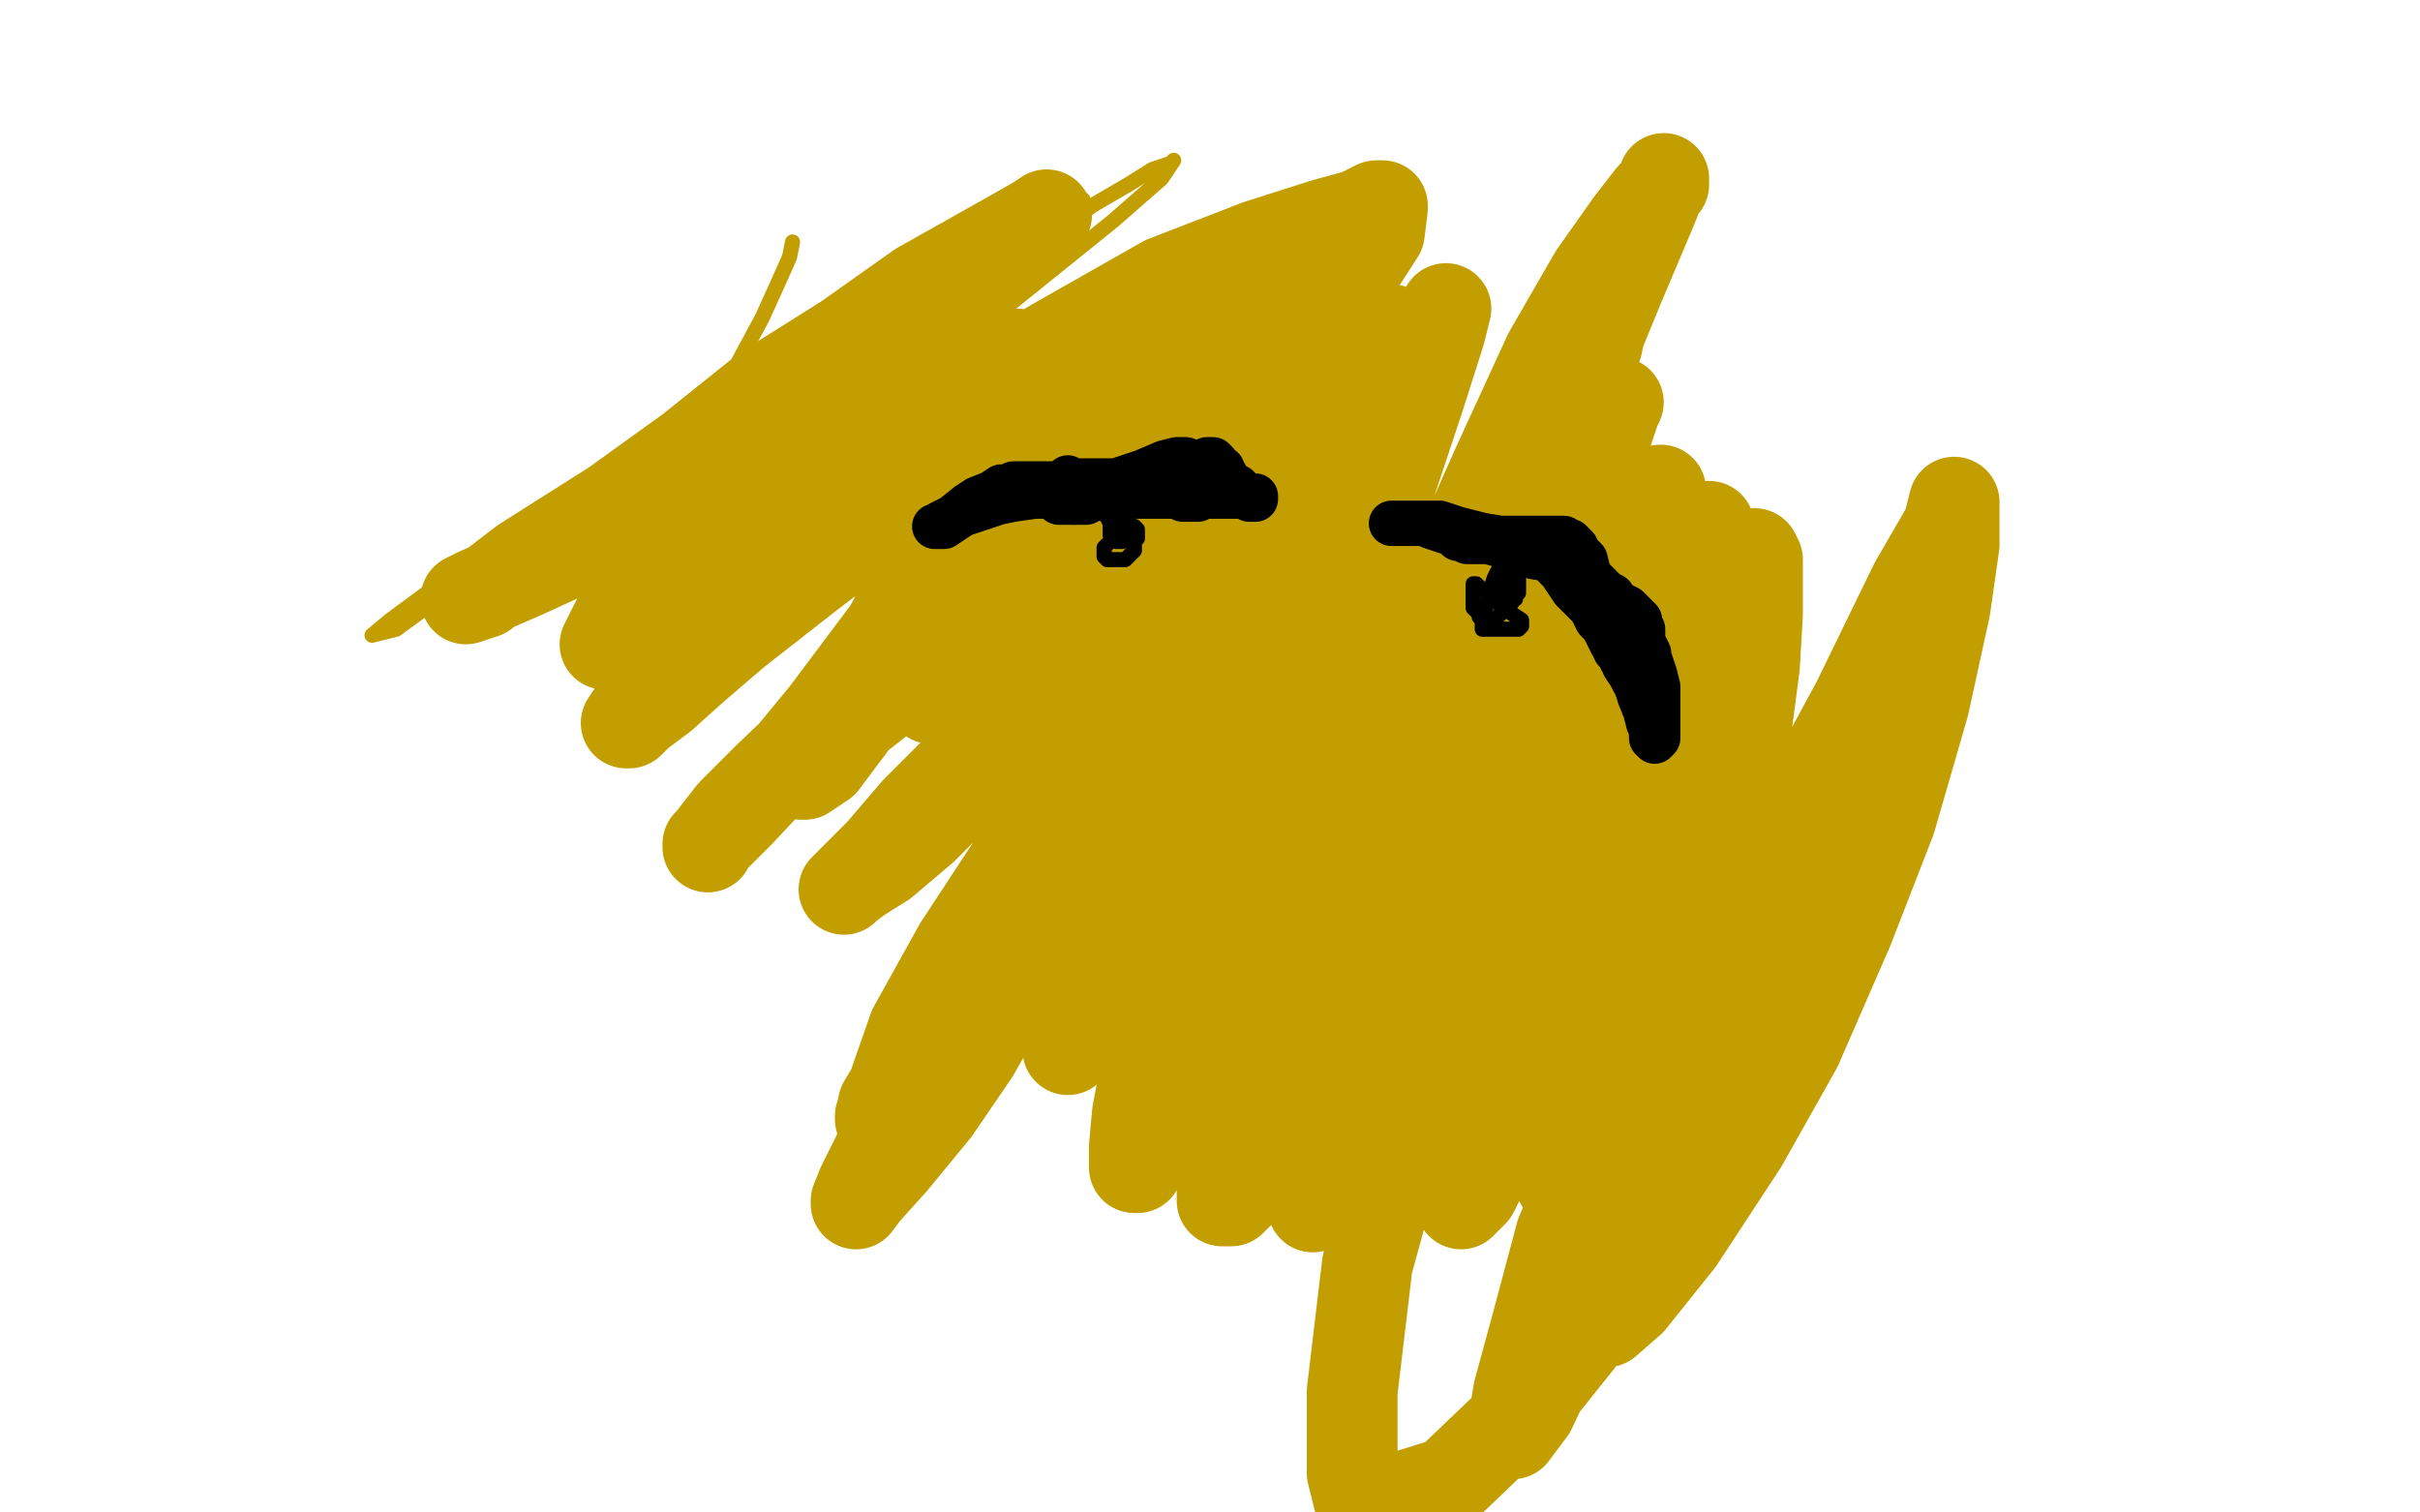 <?xml version="1.0" standalone="no"?>
<!DOCTYPE svg PUBLIC "-//W3C//DTD SVG 1.1//EN"
"http://www.w3.org/Graphics/SVG/1.1/DTD/svg11.dtd">

<svg width="800" height="500" version="1.1" xmlns="http://www.w3.org/2000/svg" xmlns:xlink="http://www.w3.org/1999/xlink" style="stroke-antialiasing: false"><desc>This SVG has been created on https://colorillo.com/</desc><rect x='0' y='0' width='800' height='500' style='fill: rgb(255,255,255); stroke-width:0' /><polyline points="262,80 261,85 261,85 257,94 257,94 252,105 252,105 245,118 245,118 237,133 237,133 229,146 229,146 221,158 221,158 213,168 213,168 205,175 205,175 197,182 197,182 191,186 191,186 190,186 190,186 196,179 210,168 232,152 259,133 282,116 298,103 318,90 329,84 336,80 338,79 339,79 335,79 322,87 298,103 259,130 220,151 179,175 148,191 129,205 123,210 131,208 146,197 178,181 213,157 245,135 273,117 297,98 314,87 333,76 345,70 355,67 357,66 358,66 354,71 341,87 322,107 291,139 263,162 238,182 226,191 217,197 216,198 215,199 215,193 227,181 247,164 268,145 301,119 327,97 344,81 361,68 373,61 381,56 387,54 388,53 384,59 368,73 332,102 293,135 255,164 224,191 206,206 201,210 201,211 207,206 219,195 239,180 256,167 270,155 279,148 285,142 287,140 288,140" style="fill: none; stroke: #c39e00; stroke-width: 5; stroke-linejoin: round; stroke-linecap: round; stroke-antialiasing: false; stroke-antialias: 0; opacity: 1.0"/>
<polyline points="405,129 379,140 379,140 359,149 359,149 347,155 347,155 337,160 337,160 328,163 328,163 326,164 326,164 324,165 324,165 323,165 323,165 324,165 328,161 334,155 343,146 352,138 359,132 365,127 369,123 371,121 371,120 368,120 356,120 335,122 307,134 268,150 231,167 196,179 172,190 158,196 154,198 160,196 173,186 203,167 228,149 253,129 280,112 304,95 320,86 336,77 343,73 346,71 343,73 331,85 308,104 275,132 247,155 225,181 213,195 204,205 201,211 200,213 202,213 211,206 223,195 245,177 280,157 313,136 348,114 385,93 416,81 438,74 449,71 455,68 457,68 457,69 456,77 445,94 418,123 385,151 351,181 318,206 295,228 277,242 269,251 265,256 266,256 272,252 284,236 301,214 324,186 346,160 370,135 393,109 410,95 421,87 430,81 434,79 435,79 431,83 418,97 396,123 370,158 344,189 325,212 315,224 310,229 309,231 308,231 308,228 312,218 316,209 321,194 327,182 332,170 338,154 344,139 348,129 350,125 351,123 343,128 327,143 296,168 266,191 243,209 229,221 219,230 211,236 208,239 207,239 209,236 219,226 231,213 249,195 270,174 288,156 306,138 320,128 329,121 334,119 335,117 336,117 336,118 335,129 327,147 309,179 294,208 273,236 259,253 245,268 237,276 234,279 234,280 235,278 242,269 254,257 275,237 296,216 324,191 342,176 356,165 370,154 376,149 380,148 381,150 381,161 378,176 367,199 353,221 336,241 318,261 305,274 292,285 284,290 280,293 279,294 282,291 291,282 303,268 321,250 342,231 363,210 380,190 395,175 405,166 413,161 416,158 417,158 416,164 406,175 385,205 361,241 338,281 317,313 302,340 295,360 292,365 291,370 291,369 292,368 294,368 300,359 310,344 326,324 340,300 358,263 372,232 386,199 398,168 411,144 419,133 425,124 431,117 432,116 433,114 428,131 413,160 390,200 367,237 347,274 336,297 333,307 332,311 332,313 332,312 335,301 345,287 363,263 383,233 404,203 425,175 437,158 448,142 454,132 457,125 458,122 458,121 458,122 457,133 448,155 431,197 415,236 401,279 389,315 380,347 376,368 375,379 375,384 375,386 376,386 379,381 386,371 400,352 420,324 444,289 465,249 486,210 505,170 517,140 528,114 531,100 534,95 535,91 535,90 535,91 528,105 517,128 496,168 476,205 453,248 433,292 416,334 408,363 404,385 404,393 404,397 405,397 407,397 412,392 422,375 435,354 455,317 473,285 489,246 504,210 518,176 527,153 531,144 534,135 535,133 533,137 527,158 514,199 501,250 482,307 466,367 452,418 447,460 447,487 450,499 479,490 502,468 522,443 546,408 570,365 593,323 612,278 626,245 635,224 637,217 638,213 638,212 637,222 626,237 611,266 593,298 575,337 554,374 536,409 530,426 528,433 528,436 528,437 531,437 539,430 555,410 576,378 594,346 611,307 625,271 636,233 643,201 646,180 646,171 646,167 646,166 644,174 633,193 614,232 594,269 571,309 554,338 543,359 539,370 536,377 535,380 537,374 543,361 551,343 563,310 571,280 577,243 580,220 581,203 581,194 581,187 581,185 580,183 576,185 562,201 544,228 519,268 494,306 470,341 451,371 439,390 435,397 434,399 439,397 448,383 462,362 477,338 497,303 511,267 524,229 536,198 545,178 548,168 549,164 549,162 545,167 531,190 508,227 481,270 452,309 433,339 417,361 409,371 405,375 405,377 409,366 413,350 419,321 423,293 424,265 424,238 424,218 424,208 424,198 422,195 421,194 421,193 416,193 403,202 384,223 357,261 333,299 310,336 297,365 290,382 285,392 283,397 283,398 286,394 295,384 309,367 322,348 340,316 355,287 370,260 381,235 387,222 392,210 394,204 394,203 389,208 381,221 363,250 348,282 336,301 330,313 327,323 325,327 325,329 332,320 344,304 360,280 378,248 398,213 416,182 434,157 446,136 453,124 457,116 460,110 460,109 460,111 456,125 442,158 426,192 402,228 386,259 371,286 363,306 357,318 354,331 353,340 353,345 353,347 357,341 367,328 379,304 400,267 412,236 427,205 441,176 453,145 463,127 469,117 475,107 477,104 478,102 476,110 469,132 459,162 445,196 428,232 412,269 397,310 388,340 387,354 387,360 387,362 388,362 395,355 407,338 425,303 443,269 460,232 479,190 495,154 512,117 527,91 539,74 546,65 550,61 550,59 546,69 535,95 519,134 496,174 477,211 461,250 449,283 439,311 435,327 434,334 434,336 438,330 447,318 459,300 471,276 485,247 494,225 503,205 508,193 512,185 514,182 511,189 508,210 499,247 492,282 486,318 483,349 483,371 483,386 483,393 483,397 483,398 487,394 492,384 496,372 501,356 507,335 512,308 515,283 517,269 519,261 519,258 519,257 516,266 512,283 509,297 507,312 505,324 503,334 503,342 503,347 503,348 507,344 514,332 518,321 526,301 529,288 535,270 538,258 541,247 541,242 541,241 541,243 539,261 535,285 530,311 528,329 526,349 526,359 526,370 526,373 526,374 528,367 531,356 536,339 541,310 545,286 550,257 555,228 557,205 560,190 563,180 565,176 565,174 563,191 560,217 554,252 543,287 533,320 525,347 520,371 517,384 516,390 516,391 517,386 519,378 523,366 527,352 531,338 536,321 542,304 547,293 551,284 552,282 552,281 552,282 552,295 544,321 534,351 526,383 518,413 512,435 510,446 509,452 509,453 509,454 510,453 514,446 516,437 519,426 524,410 533,387 541,360 547,348 552,334 554,324 557,317 557,316 554,321 544,341 530,375 516,408 508,438 502,460 500,472 500,474 506,466 515,447 524,427 531,398 536,379 540,358 543,344 544,332 544,324 544,321" style="fill: none; stroke: #c39e00; stroke-width: 30; stroke-linejoin: round; stroke-linecap: round; stroke-antialiasing: false; stroke-antialias: 0; opacity: 1.0"/>
<polyline points="331,163 330,163 330,163 329,163 329,163 329,164 329,164 329,165 329,165 330,166 333,166 336,167 339,168 343,169 346,169 349,169 352,169 355,169 358,169 361,169 364,169 366,169 368,169 371,168 373,168 375,167 376,167 377,166 378,165 379,165 380,164 381,163 382,163 382,162" style="fill: none; stroke: #000000; stroke-width: 1; stroke-linejoin: round; stroke-linecap: round; stroke-antialiasing: false; stroke-antialias: 0; opacity: 1.0"/>
<polyline points="341,165 340,165 340,165 340,166 340,166 340,167 340,167 341,168 341,168 344,168 344,168 348,168 348,168 353,168 353,168 357,167 357,167 361,165 361,165 367,164 367,164 370,163 370,163 374,162 374,162 379,162 381,162 385,162 389,162 392,162 395,162 397,162 398,162 399,162 400,161 399,161 396,161 391,161 387,161 383,161 378,162 375,164 372,166 369,166 367,166 366,166 365,166 363,166 362,166 364,166 365,166 367,165 368,164 369,164 370,164 370,163 365,163 360,163 356,163 352,163 351,164 351,165 351,166 353,168 357,168 362,168 369,168 376,168 384,168 389,168 396,168 400,169 406,169 410,170 413,170 416,170 415,170 413,170 409,170 404,170 398,170 394,170 390,170 387,170 384,169 381,168 379,168 377,168 376,168 374,168 373,168 375,168 378,167 381,166 384,166 386,166 387,165 388,165 388,164 387,163 384,161 378,160 371,159 366,159 363,158 360,158 357,158 355,158 354,158 355,160 358,160 365,160 372,160 382,160 392,160 400,160 404,160 407,160 405,161 403,163 400,164 395,165 391,167 385,168 381,170 375,170 372,170 368,170 366,170 364,170 365,170 368,170 372,169 374,168 376,167 377,167 377,166 375,164 371,164 368,164 363,164 358,164 350,164 344,164 339,164 336,164 335,164 334,164 338,164 341,163 345,161 350,160 352,159 354,159 356,158 355,159 353,161 349,162 347,164 346,165 345,166 346,166 352,166 359,166 365,166 372,166 375,166 377,166 378,166 377,165 376,165 374,165 371,165 367,165 362,165 358,165 355,165 353,165 351,165 349,165 348,165 349,165 353,164 356,162 359,161 361,161 363,160 364,160 364,159 362,159 361,159 360,160 361,160 366,160 370,160 374,160 378,160 380,160 383,160 384,160 383,160" style="fill: none; stroke: #000000; stroke-width: 1; stroke-linejoin: round; stroke-linecap: round; stroke-antialiasing: false; stroke-antialias: 0; opacity: 1.0"/>
<polyline points="353,158 353,159 353,159 358,159 358,159 364,159 364,159 369,159 369,159 378,156 378,156 385,153 385,153 389,152 389,152 391,152 391,152 392,152 390,152 387,153 381,156 377,158 372,160 368,161 364,163 362,164 361,164 359,164 358,164 357,164" style="fill: none; stroke: #000000; stroke-width: 15; stroke-linejoin: round; stroke-linecap: round; stroke-antialiasing: false; stroke-antialias: 0; opacity: 1.0"/>
<polyline points="357,164 355,165 354,165 351,165 350,166 351,166 355,166" style="fill: none; stroke: #000000; stroke-width: 15; stroke-linejoin: round; stroke-linecap: round; stroke-antialiasing: false; stroke-antialias: 0; opacity: 1.0"/>
<polyline points="355,166 359,166 363,164 368,162 370,161 372,160 370,160 366,160 362,160 357,160 351,160 347,160 344,160 342,160 340,160 338,160 336,160 335,160 334,161 333,161 332,161 331,161 328,163 323,165 320,167 315,171 311,173 310,174 309,174 310,174 312,174 315,172 318,170 324,168 330,166 335,165 342,164 349,164 356,164 363,164 368,164 372,164 376,164 380,164 383,164 385,164 386,164 387,164 388,164 389,164 390,164 391,165 393,165 394,165 395,165 396,165 396,164 397,164 399,164 400,164 401,164 403,164 405,164 406,164 407,164 408,164 409,164 410,164 412,164 413,164 414,164 415,164 415,165 414,165 413,165 411,163 410,162 409,161 407,160 406,159 405,159 405,157 404,156 404,155 402,154 402,153 401,152 400,152 399,152 398,153 398,154 397,154" style="fill: none; stroke: #000000; stroke-width: 15; stroke-linejoin: round; stroke-linecap: round; stroke-antialiasing: false; stroke-antialias: 0; opacity: 1.0"/>
<polyline points="460,173 463,173 463,173 466,173 466,173 468,173 468,173 470,173 470,173 472,173 472,173 474,173 474,173 476,173 476,173 482,175 482,175 486,176 486,176 490,177 490,177 496,178 496,178 502,179 502,179 504,179 504,179 506,179 507,179 508,180 510,182 511,183 513,185 514,187 516,189 518,192 520,195 521,196 522,197 523,198 524,199 525,200 526,201 527,202 529,205 530,207 532,211 534,213 534,215 535,216 536,217 536,218 537,218 537,220 539,223 541,226 541,227 543,229 543,230 544,231 543,230 542,228 540,225 538,221 537,219 535,216 533,213 531,209 530,207 528,205 526,201 524,199 523,197 521,194 519,190 518,187 515,185 513,183 512,182 511,181 510,179 509,179 508,179 506,178 504,178 501,178 500,178 497,178 495,178 492,178 489,178 487,178 485,178 483,178 482,178 481,177 481,176 479,175 477,174 475,174 474,174 473,174 476,175 479,176 485,177 492,179 499,181 507,184 513,185 518,187 521,188 524,190 525,190 526,191 526,192 527,192 528,193 531,196 533,197 534,199 538,201 540,203 541,204 542,205 542,206 542,207 543,208 543,209 543,210 543,212 544,214 545,216 545,217 546,220 547,223 548,227 548,230 548,234 548,236 548,239 548,241 548,242 548,243 548,244 547,245 546,244 546,241 545,239 544,235 542,230 540,223 539,219 535,212 533,206 531,200 529,197 526,191 525,189 524,185 523,184 521,182 521,181 520,180 519,179 518,179 517,178 515,178 511,178 508,178 505,178 502,179 499,179 495,179 492,179 489,179 487,179 486,179 485,179 485,178 485,177" style="fill: none; stroke: #000000; stroke-width: 15; stroke-linejoin: round; stroke-linecap: round; stroke-antialiasing: false; stroke-antialias: 0; opacity: 1.0"/>
<polyline points="366,180 365,181 365,181 365,182 365,182 365,184 365,184 366,185 366,185 367,185 367,185 368,185 368,185 369,185 369,185 370,185 370,185 371,185 372,185 373,184 375,182 375,181 375,179 376,178 376,177 376,175 375,174 374,174 373,174 372,174 371,175 370,175 369,176 369,177 369,178 369,179 370,179 371,179 372,178 372,177 372,176 372,174 372,173 372,172 371,171 370,171 369,171 367,172 367,174 367,175 367,176 367,177 367,175 367,173 366,171 365,170 366,170 367,171 368,172 369,173 370,173" style="fill: none; stroke: #000000; stroke-width: 5; stroke-linejoin: round; stroke-linecap: round; stroke-antialiasing: false; stroke-antialias: 0; opacity: 1.0"/>
<polyline points="498,193 496,195 496,195 494,196 494,196 493,198 493,198 491,200 491,200 491,201 491,201 491,202 491,202 490,204 490,204 490,205 490,205 490,206 490,206 490,207 490,208 491,208 492,208 493,208 495,208 497,208 499,208 502,208 503,207 503,206 503,205 500,203 498,201 496,199 494,198 492,197 491,195 490,195 489,195 489,194 488,193 487,193 487,195 487,197 487,199 487,201 489,203 489,204 490,205 491,205 492,205 493,205 494,205 496,203 497,202 499,200 500,199 500,198 500,197 500,195 500,194 500,193 500,192 499,191 498,191 497,192 494,195 494,196 493,197 493,198 494,199 495,199 497,199 498,199 501,198 501,197 502,196 502,195 502,192 502,191 502,189 502,188 502,187 501,186 500,186 498,186 496,188 495,189 494,191 493,194 493,195 494,193 494,192 494,191" style="fill: none; stroke: #000000; stroke-width: 5; stroke-linejoin: round; stroke-linecap: round; stroke-antialiasing: false; stroke-antialias: 0; opacity: 1.0"/>
</svg>
